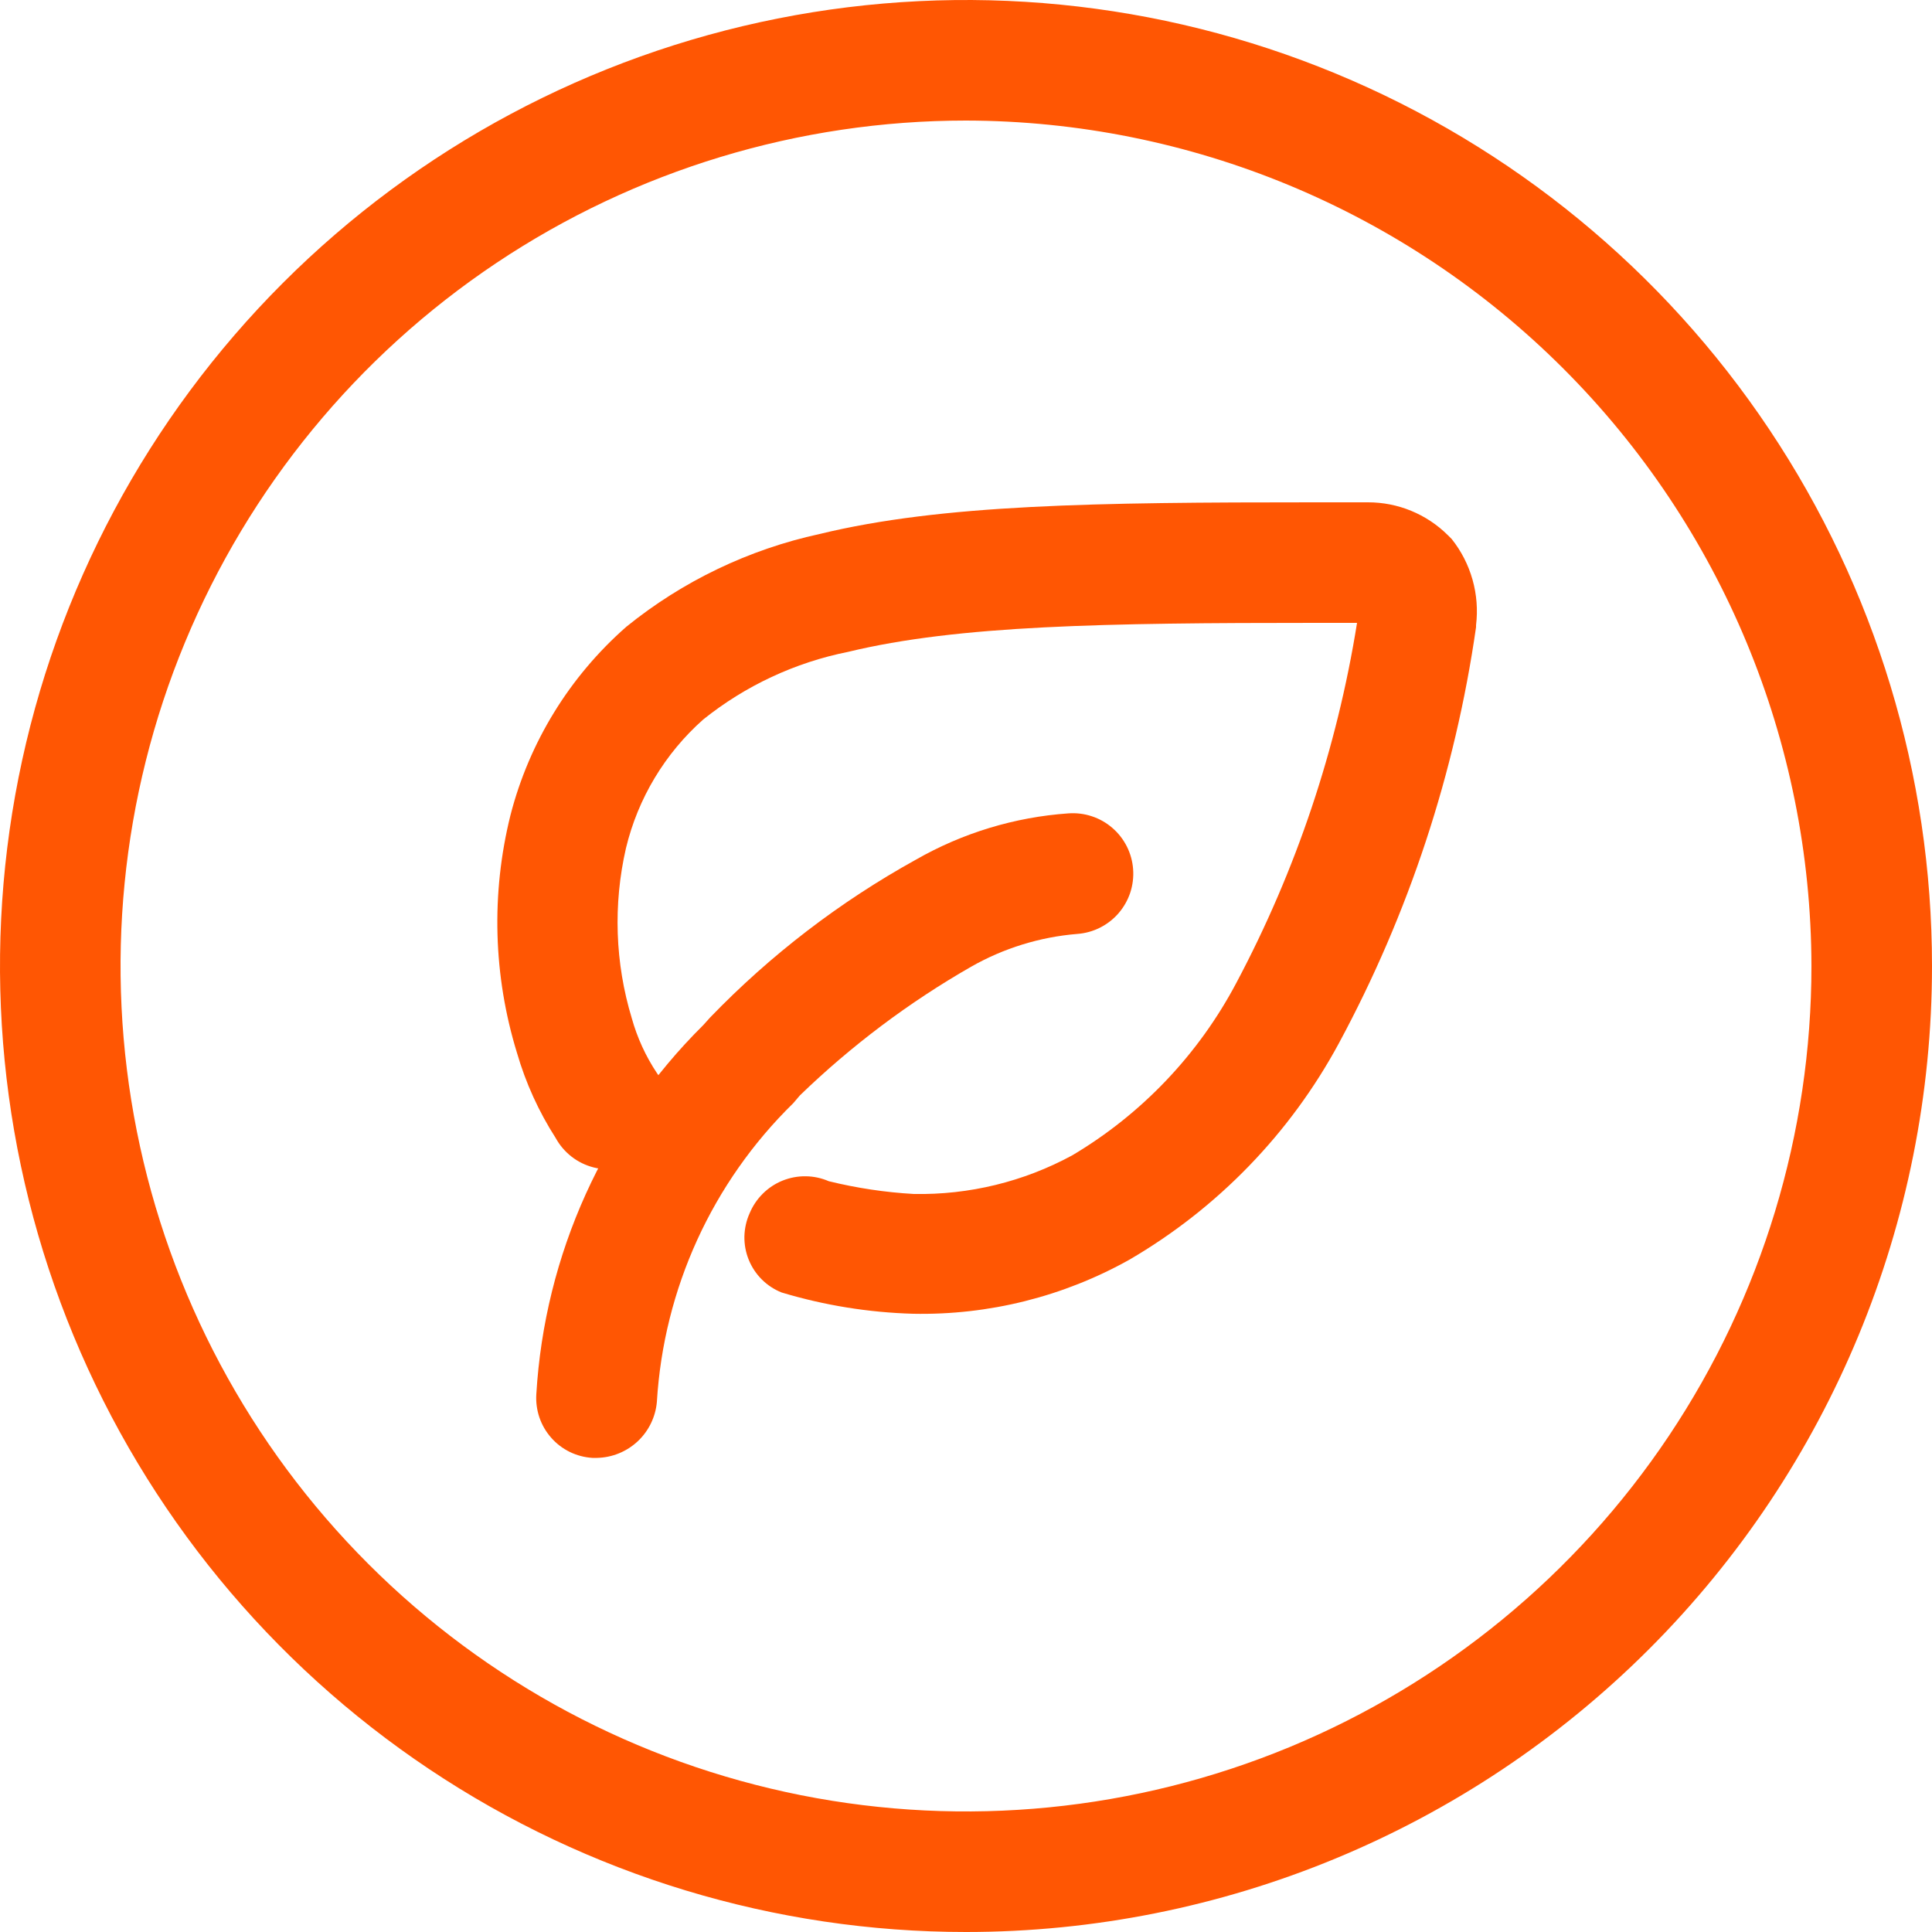 <svg xmlns="http://www.w3.org/2000/svg" width="50" height="50" viewBox="0 0 50 50" fill="none">
                            <g clip-path="url(#clip0_6007_15380)">
                                <path
                                    d="M25 50C20.055 50 15.222 48.534 11.111 45.787C7 43.04 3.795 39.135 1.903 34.567C0.011 29.999 -0.484 24.972 0.48 20.123C1.445 15.273 3.826 10.819 7.322 7.322C10.819 3.826 15.273 1.445 20.123 0.48C24.972 -0.484 29.999 0.011 34.567 1.903C39.135 3.795 43.04 7 45.787 11.111C48.534 15.222 50 20.055 50 25C50 31.63 47.366 37.989 42.678 42.678C37.989 47.366 31.63 50 25 50ZM25 3.12C20.673 3.12 16.442 4.403 12.844 6.807C9.246 9.212 6.442 12.629 4.786 16.627C3.129 20.625 2.696 25.024 3.54 29.269C4.385 33.513 6.469 37.411 9.529 40.471C12.588 43.532 16.487 45.615 20.731 46.46C24.976 47.304 29.375 46.87 33.373 45.215C37.371 43.558 40.788 40.754 43.193 37.156C45.597 33.558 46.88 29.328 46.88 25C46.869 19.2 44.561 13.641 40.46 9.54C36.359 5.439 30.8 3.131 25 3.12Z"
                                    fill="#FF5603" />
                                <path
                                    d="M23.63 34C22.478 33.967 21.334 33.782 20.23 33.45C20.038 33.374 19.863 33.259 19.717 33.114C19.57 32.968 19.455 32.794 19.377 32.602C19.299 32.411 19.262 32.206 19.265 31.999C19.27 31.792 19.315 31.588 19.4 31.4C19.479 31.21 19.595 31.037 19.741 30.892C19.887 30.747 20.06 30.632 20.251 30.555C20.442 30.478 20.646 30.439 20.852 30.442C21.058 30.444 21.261 30.488 21.45 30.57C22.172 30.747 22.908 30.858 23.65 30.9C25.08 30.927 26.493 30.583 27.75 29.9C29.552 28.83 31.022 27.283 32 25.43C33.546 22.52 34.6 19.374 35.12 16.12H34.05C28.6 16.12 24.8 16.18 21.95 16.87C20.578 17.144 19.292 17.745 18.2 18.62C17.208 19.499 16.51 20.661 16.2 21.95C15.866 23.405 15.917 24.922 16.35 26.35C16.491 26.855 16.71 27.334 17 27.77C17.128 27.942 17.219 28.138 17.268 28.346C17.317 28.555 17.322 28.771 17.284 28.982C17.245 29.192 17.164 29.392 17.045 29.57C16.926 29.748 16.771 29.899 16.591 30.015C16.411 30.131 16.209 30.208 15.998 30.242C15.786 30.276 15.57 30.266 15.363 30.213C15.155 30.16 14.961 30.065 14.792 29.934C14.623 29.802 14.483 29.638 14.38 29.45C13.943 28.769 13.606 28.028 13.38 27.25C12.765 25.254 12.706 23.127 13.21 21.1C13.696 19.208 14.742 17.508 16.21 16.22C17.666 15.04 19.379 14.219 21.21 13.82C24.38 13.05 28.35 13 34 13H35.4C36.175 12.998 36.92 13.304 37.47 13.85L37.57 13.95C37.818 14.261 38.001 14.619 38.109 15.002C38.217 15.385 38.248 15.785 38.2 16.18V16.23C37.66 20.001 36.458 23.647 34.65 27C33.392 29.329 31.517 31.266 29.23 32.6C27.521 33.557 25.588 34.04 23.63 34Z"
                                    fill="#FF5603" />
                                <path
                                    d="M15.43 37.73H15.33C15.127 37.717 14.928 37.665 14.744 37.575C14.561 37.485 14.397 37.36 14.263 37.206C14.128 37.053 14.025 36.875 13.959 36.681C13.894 36.488 13.867 36.284 13.88 36.08C14.095 32.473 15.633 29.073 18.2 26.53L18.38 26.33C19.941 24.713 21.734 23.338 23.7 22.25C24.91 21.557 26.26 21.147 27.65 21.05C27.855 21.035 28.061 21.06 28.256 21.125C28.451 21.189 28.632 21.291 28.787 21.426C28.943 21.56 29.07 21.723 29.163 21.907C29.255 22.09 29.31 22.29 29.325 22.495C29.34 22.7 29.315 22.906 29.251 23.101C29.186 23.296 29.084 23.476 28.95 23.632C28.816 23.787 28.652 23.915 28.469 24.007C28.285 24.1 28.085 24.155 27.88 24.17C26.913 24.249 25.974 24.539 25.13 25.02C23.521 25.942 22.033 27.061 20.7 28.35L20.53 28.55C18.434 30.599 17.176 33.355 17 36.28C16.966 36.67 16.789 37.034 16.503 37.302C16.217 37.569 15.842 37.722 15.45 37.73"
                                    fill="#FF5603" />
                            </g>
                            <defs>
                                <clipPath id="clip0_6007_15380">
                                    <rect width="50" height="50" fill="white" />
                                </clipPath>
                            </defs>
                        </svg>